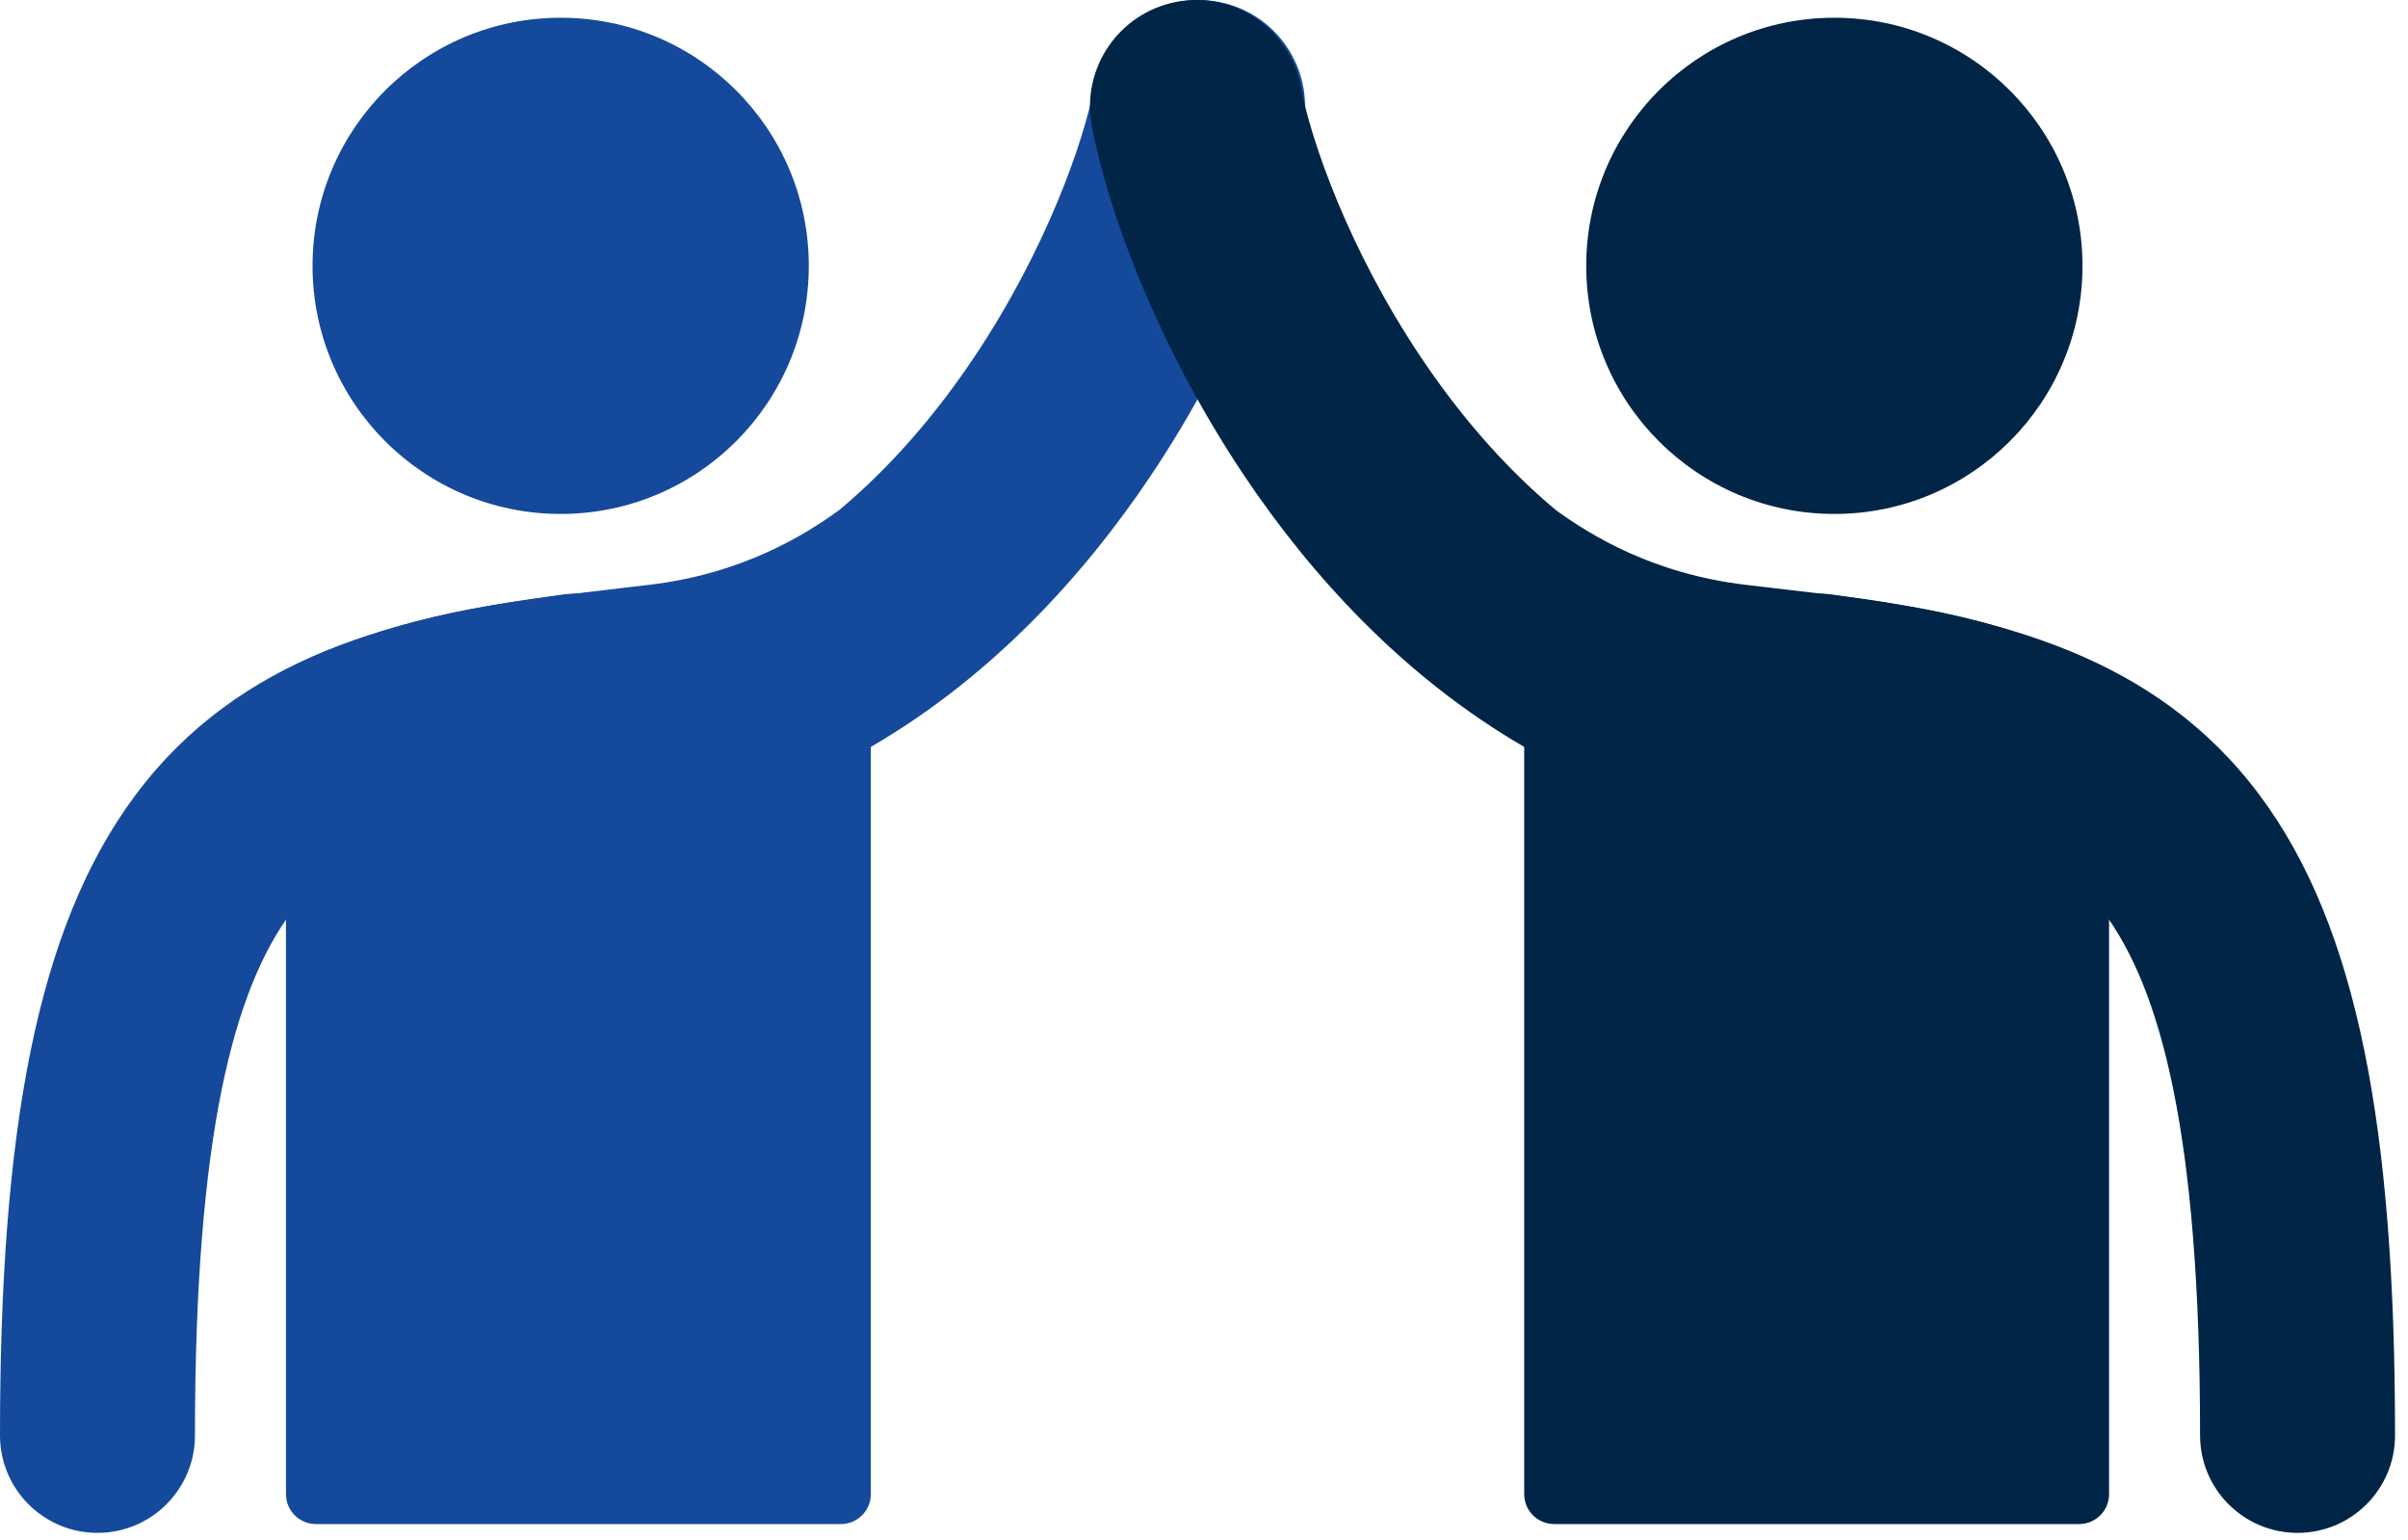 <svg width="161" height="103" viewBox="0 0 161 103" fill="none" xmlns="http://www.w3.org/2000/svg">
<circle r="16.59" transform="matrix(-1 0 0 1 37.487 17.776)" fill="#15499B"/>
<path fill-rule="evenodd" clip-rule="evenodd" d="M73.158 5.801C73.881 1.941 77.597 -0.601 81.456 0.123C85.315 0.847 87.857 4.562 87.134 8.421C86.053 14.183 82.693 23.221 76.943 31.805C72.491 38.452 66.324 45.243 58.224 49.944V99.909C58.224 101.014 57.328 101.909 56.224 101.909H21.12C20.015 101.909 19.12 101.014 19.12 99.909V46.21C19.12 45.481 19.516 44.805 20.166 44.472C26.882 41.033 33.06 40.313 41.794 39.295C42.323 39.233 42.862 39.17 43.411 39.105C49.591 38.378 53.784 35.798 56.104 34.111C59.594 31.196 62.604 27.662 65.129 23.891C69.896 16.774 72.46 9.519 73.158 5.801Z" fill="#15499B"/>
<path fill-rule="evenodd" clip-rule="evenodd" d="M44.972 45.35C45.448 48.918 42.942 52.196 39.374 52.673C28.599 54.112 23.055 56.215 19.512 60.95C15.638 66.126 13.035 75.886 13.035 95.981C13.035 99.581 10.117 102.499 6.517 102.499C2.918 102.499 -7.62939e-06 99.581 -7.62939e-06 95.981C-7.62939e-06 75.676 2.433 62.016 9.076 53.14C16.049 43.822 26.502 41.241 37.649 39.753C41.217 39.276 44.495 41.782 44.972 45.35Z" fill="#15499B"/>
<circle cx="122.646" cy="17.776" r="16.59" fill="#002547"/>
<path fill-rule="evenodd" clip-rule="evenodd" d="M86.975 5.801C86.251 1.941 82.536 -0.601 78.677 0.123C74.817 0.847 72.275 4.562 72.999 8.421C74.079 14.183 77.44 23.221 83.189 31.805C87.642 38.452 93.809 45.243 101.909 49.944V99.909C101.909 101.014 102.804 101.909 103.909 101.909H139.013C140.118 101.909 141.013 101.014 141.013 99.909V46.21C141.013 45.481 140.617 44.805 139.967 44.472C133.25 41.033 127.073 40.313 118.339 39.295C117.809 39.233 117.27 39.17 116.721 39.105C110.542 38.378 106.349 35.798 104.029 34.111C100.539 31.196 97.529 27.662 95.004 23.891C90.237 16.774 87.672 9.519 86.975 5.801Z" fill="#002547"/>
<path fill-rule="evenodd" clip-rule="evenodd" d="M115.161 45.35C114.685 48.918 117.191 52.196 120.758 52.673C131.534 54.112 137.078 56.215 140.621 60.95C144.495 66.126 147.098 75.886 147.098 95.981C147.098 99.581 150.016 102.499 153.615 102.499C157.215 102.499 160.133 99.581 160.133 95.981C160.133 75.676 157.7 62.016 151.057 53.14C144.084 43.822 133.63 41.241 122.484 39.753C118.916 39.276 115.638 41.782 115.161 45.35Z" fill="#002547"/>
</svg>
